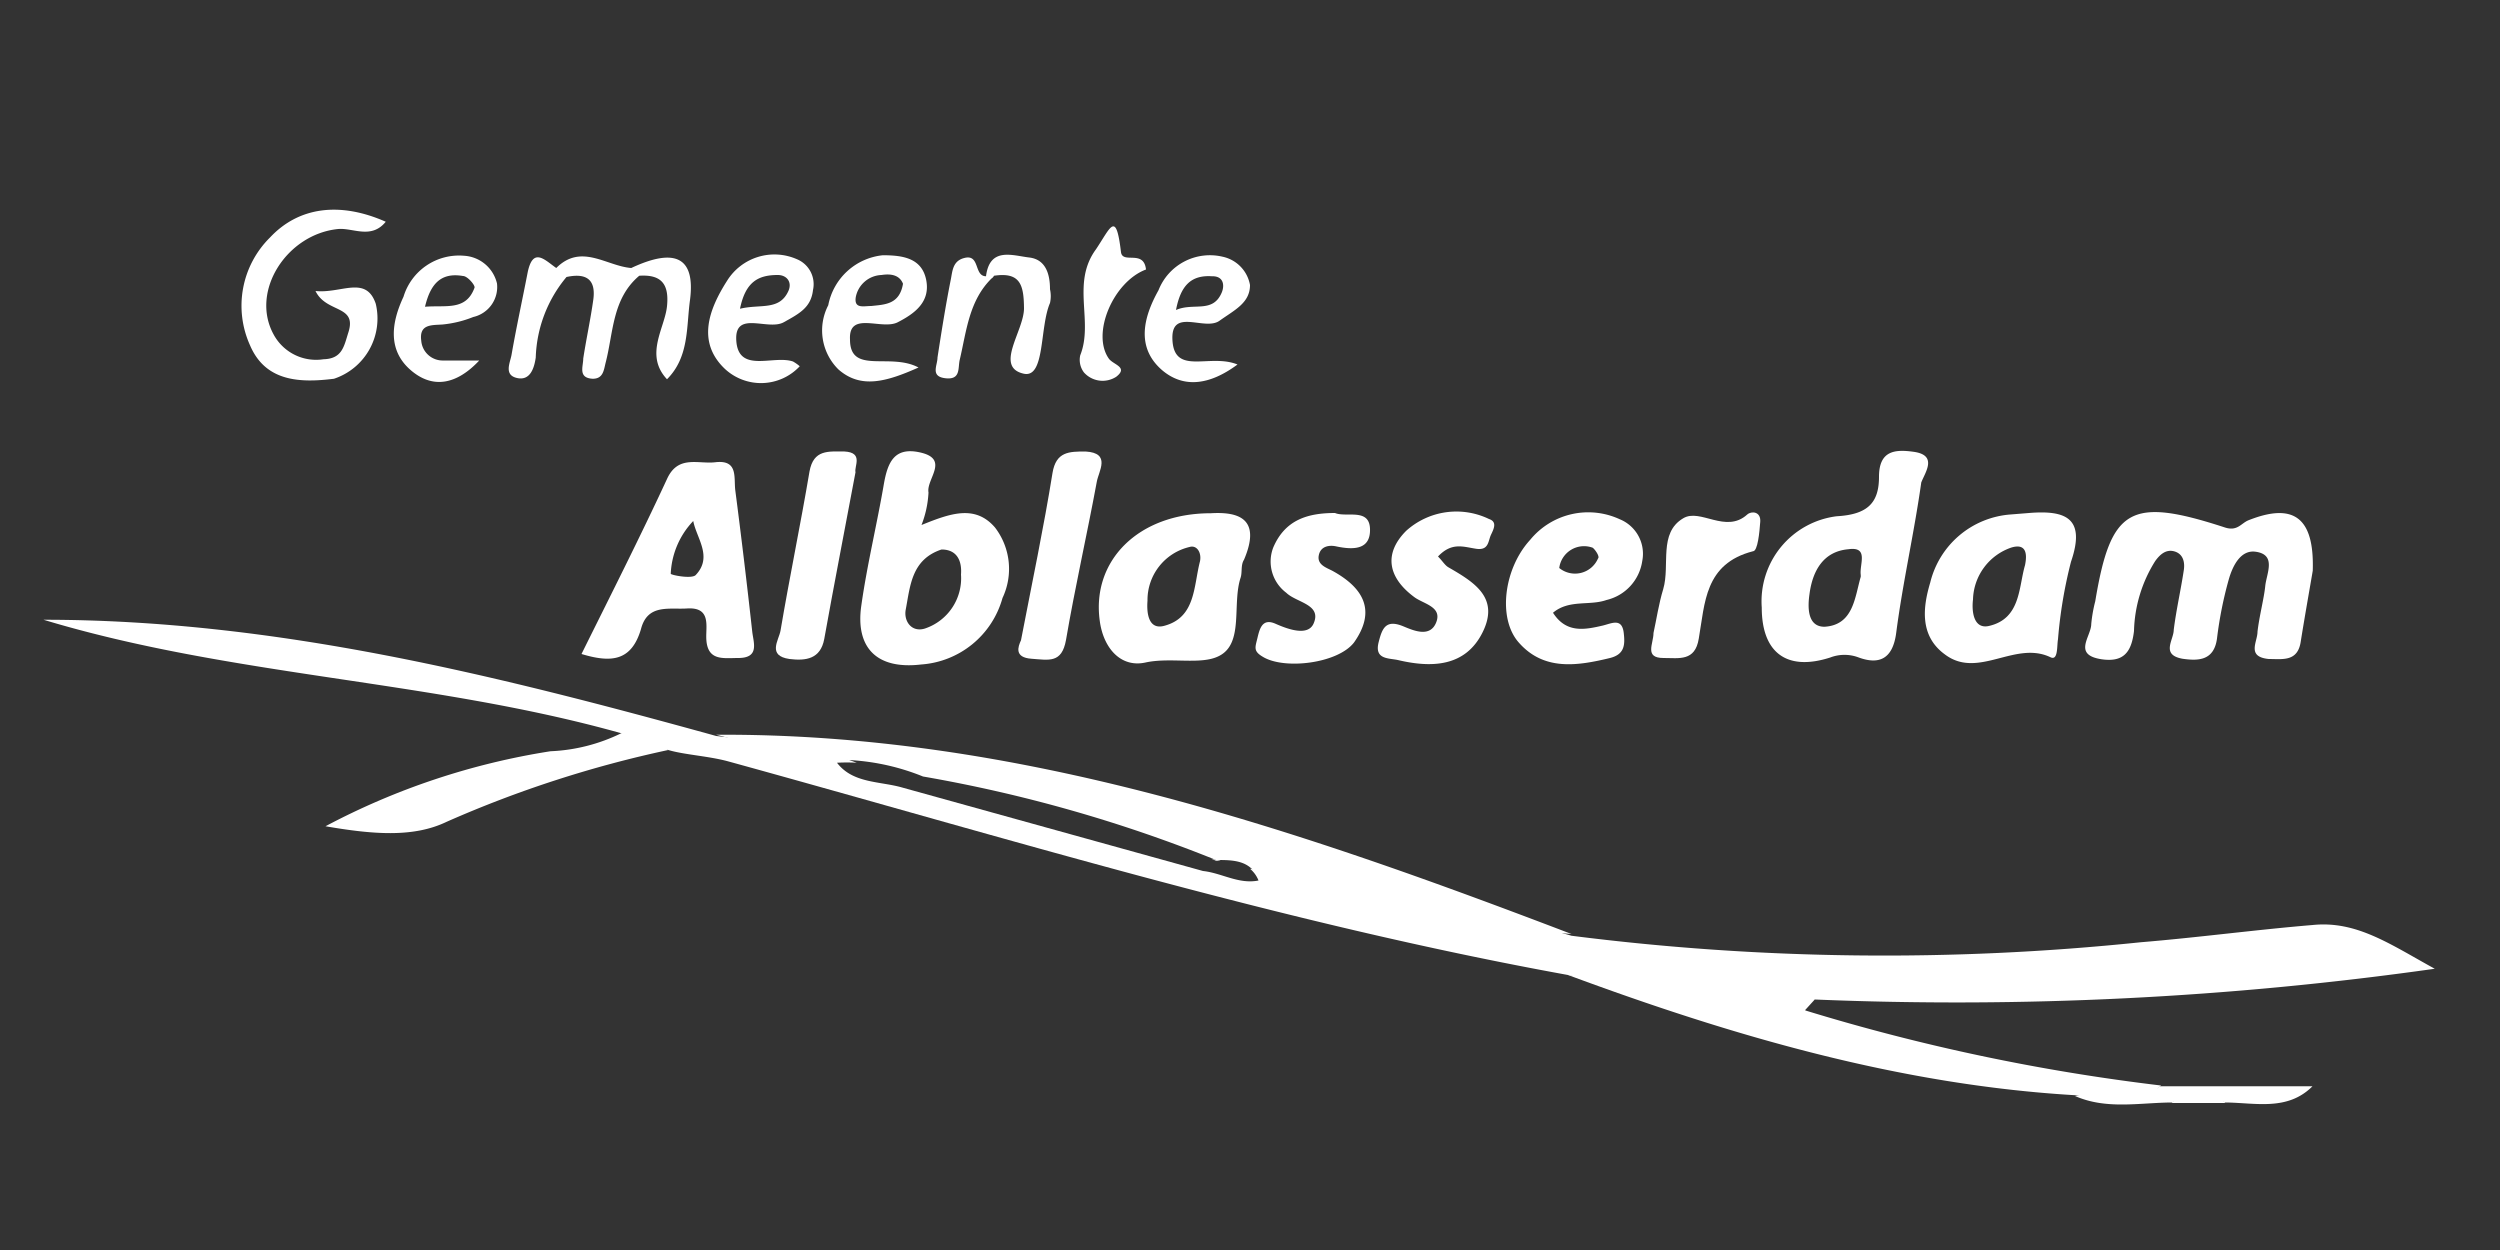 <svg xmlns="http://www.w3.org/2000/svg" viewBox="0 0 100 50"><rect x="0" y="0" width="100" height="50" fill="#333333" stroke="none"/><defs><style>.cls-1{fill:#fff;}</style></defs><g id="Overheid"><g id="Gemeente_Alblasserdam" data-name="Gemeente Alblasserdam"><path class="cls-1" d="M62.72,39l8,.76c.5.22,1.11.19,1.5.66a81.26,81.26,0,0,0,14.22,3c-1,1-2.26.38-3.41.39C76,43.4,69.28,41.43,62.72,39Z"></path><path class="cls-1" d="M24.85,29.33a4.06,4.06,0,0,1,1.88.67,45.59,45.59,0,0,0-8.86,2.87c-1.31.63-2.89.52-4.85.18a28.62,28.62,0,0,1,9-3A7.1,7.1,0,0,0,24.85,29.33Z"></path><path class="cls-1" d="M83,43.84c1.12-.31,2.35.37,3.41-.39H92.5c-1,1-2.28.66-3.47.65a3.68,3.68,0,0,0-2.18,0C85.56,44.11,84.25,44.39,83,43.84Z"></path><path class="cls-1" d="M72.19,40.42a2.11,2.11,0,0,1-1.5-.66c.64,0,1.31-.25,1.9.22Z"></path><path class="cls-1" d="M86.85,44.12a1.77,1.77,0,0,1,2.18,0Z"></path><polygon class="cls-1" points="48.64 34.43 48.64 34.43 48.64 34.43 48.64 34.43"></polygon><path class="cls-1" d="M28.64,29.39c1.6.37,3.09,1.26,4.83,1h0a9.09,9.09,0,0,1,3.45.67,57.64,57.64,0,0,1,11.72,3.34h0c.68,0,1.37,0,1.7.75h0a64.92,64.92,0,0,0,12.52,2.21C51.83,33.15,40.7,29.32,28.64,29.39Z"></path><path class="cls-1" d="M33.78,18.06c-.64,0-1.24-.09-1.4.8-.36,2.13-.8,4.24-1.16,6.37-.07.38-.54,1,.36,1.13.66.08,1.24,0,1.39-.8.39-2.18.82-4.37,1.25-6.67C34.16,18.66,34.55,18.1,33.78,18.06Z"></path><path class="cls-1" d="M31.72,14.46c-.79-.27-2.2.5-2.27-.86-.06-1.2,1.27-.36,1.9-.71s1.09-.59,1.17-1.29a1.08,1.08,0,0,0-.64-1.23,2.23,2.23,0,0,0-2.79.85c-.73,1.14-1.23,2.45-.1,3.53a2.12,2.12,0,0,0,3-.1A1.69,1.69,0,0,0,31.72,14.46ZM31.11,11c.36,0,.58.28.43.63-.36.81-1.12.52-1.94.72C29.82,11.27,30.33,11,31.11,11Z"></path><path class="cls-1" d="M29.41,19.6c-.06-.51.12-1.22-.8-1.11-.69.08-1.49-.3-1.93.67-1.09,2.35-2.26,4.66-3.42,7,1.19.36,2,.29,2.38-1,.26-1,1.1-.78,1.82-.82.94-.07.79.62.79,1.12,0,1,.66.86,1.28.86.86,0,.61-.61.56-1.05Q29.78,22.45,29.41,19.6ZM27.83,23c-.16.17-1,0-1-.05a3.26,3.26,0,0,1,.9-2.11C27.86,21.53,28.52,22.27,27.83,23Z"></path><path class="cls-1" d="M42,12.12a1.26,1.26,0,0,0,0-.55c0-.57-.15-1.19-.83-1.27s-1.58-.43-1.73.75c-.49,0-.23-.9-.87-.73-.47.12-.47.53-.54.87-.2,1-.37,2.07-.53,3.11,0,.32-.3.76.32.83s.49-.41.57-.74c.27-1.15.37-2.36,1.27-3.25a.27.27,0,0,0,.1-.11c1.06-.16,1.19.38,1.2,1.29s-1.21,2.37,0,2.63C41.81,15.12,41.58,13.09,42,12.12Z"></path><path class="cls-1" d="M36.86,21a4.1,4.1,0,0,0,.28-1.3c-.1-.54.88-1.35-.37-1.61-1-.21-1.26.41-1.41,1.24-.28,1.64-.68,3.27-.91,4.91s.59,2.55,2.39,2.34a3.64,3.64,0,0,0,3.26-2.66,2.72,2.72,0,0,0-.3-2.82C39,20.17,38,20.54,36.86,21ZM37,25.14c-.54.17-.86-.3-.77-.76.18-.95.23-2,1.43-2.4.64,0,.82.48.78,1A2.12,2.12,0,0,1,37,25.14Z"></path><path class="cls-1" d="M46.5,14.82c.85.71,1.88.59,3-.24-1.1-.45-2.5.44-2.6-.94s1.28-.38,1.88-.81S50,12.12,50,11.4a1.41,1.41,0,0,0-1.09-1.13,2.21,2.21,0,0,0-2.57,1.34C45.73,12.7,45.43,13.91,46.5,14.82Zm2-3.77c.44,0,.49.36.37.65-.36.85-1.13.39-1.83.7C47.23,11.4,47.66,11,48.47,11.05Z"></path><path class="cls-1" d="M36.74,14.7C35.6,14.09,34,15,34,13.58c-.06-1.16,1.27-.36,1.91-.69s1.31-.79,1.14-1.68-.94-1-1.74-1a2.48,2.48,0,0,0-2.18,2,2.19,2.19,0,0,0,.41,2.57C34.42,15.55,35.42,15.29,36.74,14.7ZM35.26,11c.38-.06.72,0,.86.35-.14.83-.72.83-1.27.89-.31,0-.69.12-.62-.35A1.09,1.09,0,0,1,35.26,11Z"></path><path class="cls-1" d="M44.65,15.07c.5-.39-.13-.48-.3-.73-.7-1,.18-3.07,1.49-3.56-.09-.81-.93-.21-1-.69-.2-1.69-.41-1-1-.12-1,1.36-.09,2.88-.63,4.24a.83.83,0,0,0,.15.69A1,1,0,0,0,44.65,15.07Z"></path><path class="cls-1" d="M43.42,18.06c-.65,0-1.18,0-1.32.86-.35,2.18-.81,4.35-1.26,6.69-.12.26-.28.69.42.74s1.21.19,1.38-.75c.36-2.11.84-4.21,1.23-6.32C43.94,18.85,44.46,18.12,43.42,18.06Z"></path><path class="cls-1" d="M23.73,12c-.11.78-.28,1.56-.4,2.34,0,.32-.22.78.38.81.41,0,.44-.33.51-.62.32-1.22.26-2.58,1.35-3.5.89-.06,1.2.34,1.11,1.22s-.91,1.95,0,2.92c.89-.89.77-2.08.92-3.17.22-1.7-.58-2.11-2.35-1.28-1-.08-2-1-3,0-.46-.32-.94-.87-1.15.21s-.45,2.18-.64,3.27c-.06.32-.31.8.22.92s.69-.4.75-.82a5.27,5.27,0,0,1,1.23-3.22C23.35,10.93,23.86,11.09,23.73,12Z"></path><path class="cls-1" d="M13.53,9.16c.6-.05,1.32.42,1.9-.29-1.83-.81-3.48-.6-4.63.63A3.84,3.84,0,0,0,10,13.81c.62,1.46,2,1.51,3.36,1.34a2.54,2.54,0,0,0,1.67-3c-.39-1.15-1.38-.4-2.41-.51.43.89,1.66.55,1.32,1.64-.18.56-.24,1.07-1,1.09a1.93,1.93,0,0,1-2-1C10,11.64,11.48,9.36,13.53,9.16Z"></path><path class="cls-1" d="M18.56,10.23a2.32,2.32,0,0,0-2.42,1.64c-.47,1-.65,2.1.26,2.91s1.88.59,2.77-.36c-.48,0-1,0-1.43,0a.86.86,0,0,1-.89-.79c-.09-.67.41-.62.85-.65a4.43,4.43,0,0,0,1.23-.3,1.23,1.23,0,0,0,.95-1.34A1.44,1.44,0,0,0,18.56,10.23Zm-1.55,2c.22-.89.64-1.34,1.51-1.19.18,0,.5.38.46.47C18.64,12.44,17.84,12.2,17,12.27Z"></path><path class="cls-1" d="M53.47,21.86c.68.14,1.36.13,1.33-.71s-.95-.44-1.4-.63c-1.11,0-2,.28-2.47,1.38a1.56,1.56,0,0,0,.52,1.81c.41.4,1.44.46,1.09,1.24-.23.5-1,.23-1.52,0s-.63.18-.72.56-.18.53.21.76c.86.53,3,.27,3.65-.57.89-1.26.4-2.17-.85-2.86-.24-.13-.63-.24-.56-.62S53.18,21.79,53.47,21.86Z"></path><path class="cls-1" d="M64.79,20.77a3,3,0,0,0-3.58.82c-1.06,1.15-1.31,3.15-.46,4.11,1,1.14,2.33.94,3.65.62.6-.15.6-.55.55-1-.07-.61-.47-.39-.83-.3-.73.17-1.47.32-2-.51.64-.54,1.46-.27,2.14-.51a1.88,1.88,0,0,0,1.43-1.56A1.49,1.49,0,0,0,64.79,20.77Zm-.87,1.57a1,1,0,0,1-1.55.38,1,1,0,0,1,1.34-.81C63.82,22,64,22.27,63.92,22.34Z"></path><path class="cls-1" d="M76.53,18.07c-.73-.1-1.37-.05-1.37,1s-.46,1.51-1.69,1.58a3.43,3.43,0,0,0-3,3.65c0,1.81,1,2.56,2.74,2a1.59,1.59,0,0,1,1.14,0c.77.28,1.36.11,1.5-1,.26-2,.72-4,1-6C77,18.9,77.53,18.2,76.53,18.07Zm-2.1,5c-.24.82-.29,1.93-1.45,2-.68,0-.68-.76-.6-1.31.12-.91.54-1.7,1.55-1.79C74.77,21.85,74.37,22.57,74.43,23Z"></path><path class="cls-1" d="M89.94,20.81c-.3.12-.44.45-.94.29-3.8-1.24-4.57-.78-5.19,2.95a5.79,5.79,0,0,0-.16.91c0,.5-.76,1.23.41,1.41.88.13,1.2-.28,1.3-1.13a5.5,5.5,0,0,1,.85-2.8c.18-.25.43-.49.78-.38s.41.45.36.76c-.12.79-.3,1.57-.4,2.37,0,.41-.53,1,.35,1.16.63.09,1.26.08,1.38-.81a15.65,15.65,0,0,1,.47-2.36c.15-.53.47-1.2,1.08-1.11.84.12.43.87.38,1.37s-.24,1.21-.31,1.83c0,.41-.45,1,.45,1.09.55,0,1.16.12,1.28-.7.16-1,.35-2.07.48-2.83C92.58,20.68,91.73,20.1,89.94,20.81Z"></path><path class="cls-1" d="M69.89,20.58c-.86.78-1.88-.26-2.56.15-1,.59-.52,1.87-.8,2.83-.18.59-.27,1.21-.39,1.76,0,.43-.38,1,.4,1,.63,0,1.26.14,1.41-.77.25-1.43.23-3,2.17-3.5.19,0,.26-.77.29-1.18S70.06,20.43,69.89,20.58Z"></path><path class="cls-1" d="M81.16,20.52l-.75.06a3.58,3.58,0,0,0-3.2,2.72c-.3,1-.43,2.14.59,2.88,1.33,1,2.8-.57,4.22.11.31.15.25-.45.3-.72a18.41,18.41,0,0,1,.52-3.1C83.44,20.72,82.63,20.4,81.16,20.52ZM81,22.61c-.26.89-.17,2.14-1.45,2.43-.6.13-.69-.57-.63-1.06a2.26,2.26,0,0,1,1.54-2.08C81,21.74,81.11,22.08,81,22.61Z"></path><path class="cls-1" d="M59.56,20.76a3,3,0,0,0-3.31.47c-.92.92-.73,1.88.33,2.66.37.27,1.11.38.87,1s-.89.34-1.3.17c-.71-.3-.86.06-1,.61-.19.71.38.65.76.73,1.35.32,2.7.28,3.39-1.1s-.31-2-1.35-2.6c-.15-.08-.24-.25-.43-.44.55-.58,1-.39,1.52-.31s.48-.31.6-.56S59.89,20.87,59.56,20.76Z"></path><path class="cls-1" d="M48.43,20.53c-2.9,0-4.77,1.9-4.44,4.3.14,1.08.83,1.89,1.83,1.67s2.22.11,2.94-.26c1-.5.52-2.06.86-3.12.08-.23,0-.51.14-.73C50.45,20.77,49.58,20.46,48.43,20.53ZM48,22.45c-.26,1-.17,2.24-1.42,2.58-.64.18-.72-.5-.68-1a2.18,2.18,0,0,1,1.68-2.15C47.87,21.79,48.07,22.1,48,22.45Z"></path><path class="cls-1" d="M48.81,34.42l-.36-.07.19.08h.17Z"></path><polygon class="cls-1" points="48.64 34.43 48.64 34.43 48.64 34.43 48.64 34.43"></polygon><path class="cls-1" d="M92.51,37c-2.29.19-4.58.5-6.88.69a99.09,99.09,0,0,1-22.77-.26c-4-1.17-8.2-1.54-12.24-2.61a6.18,6.18,0,0,1-.62-.07,1.15,1.15,0,0,1,.34.47c-.79.16-1.47-.3-2.22-.38l-12-3.33c-.91-.27-2-.16-2.64-1a7.09,7.09,0,0,1,.79,0l-.71-.26a47.85,47.85,0,0,0-4.91-.81C19.82,27,11,24.79,1.74,24.79c7.55,2.28,15.54,2.41,23.11,4.54.44.76,1.24.48,1.88.67s1.6.24,2.38.45c11.15,3.07,22.2,6.48,33.61,8.55,2.54.55,5,1.38,7.69,1.23.74.06,1.44-.26,2.18-.25a136.34,136.34,0,0,0,24.8-1.23C95.62,37.78,94.27,36.82,92.51,37Z"></path></g></g></svg>